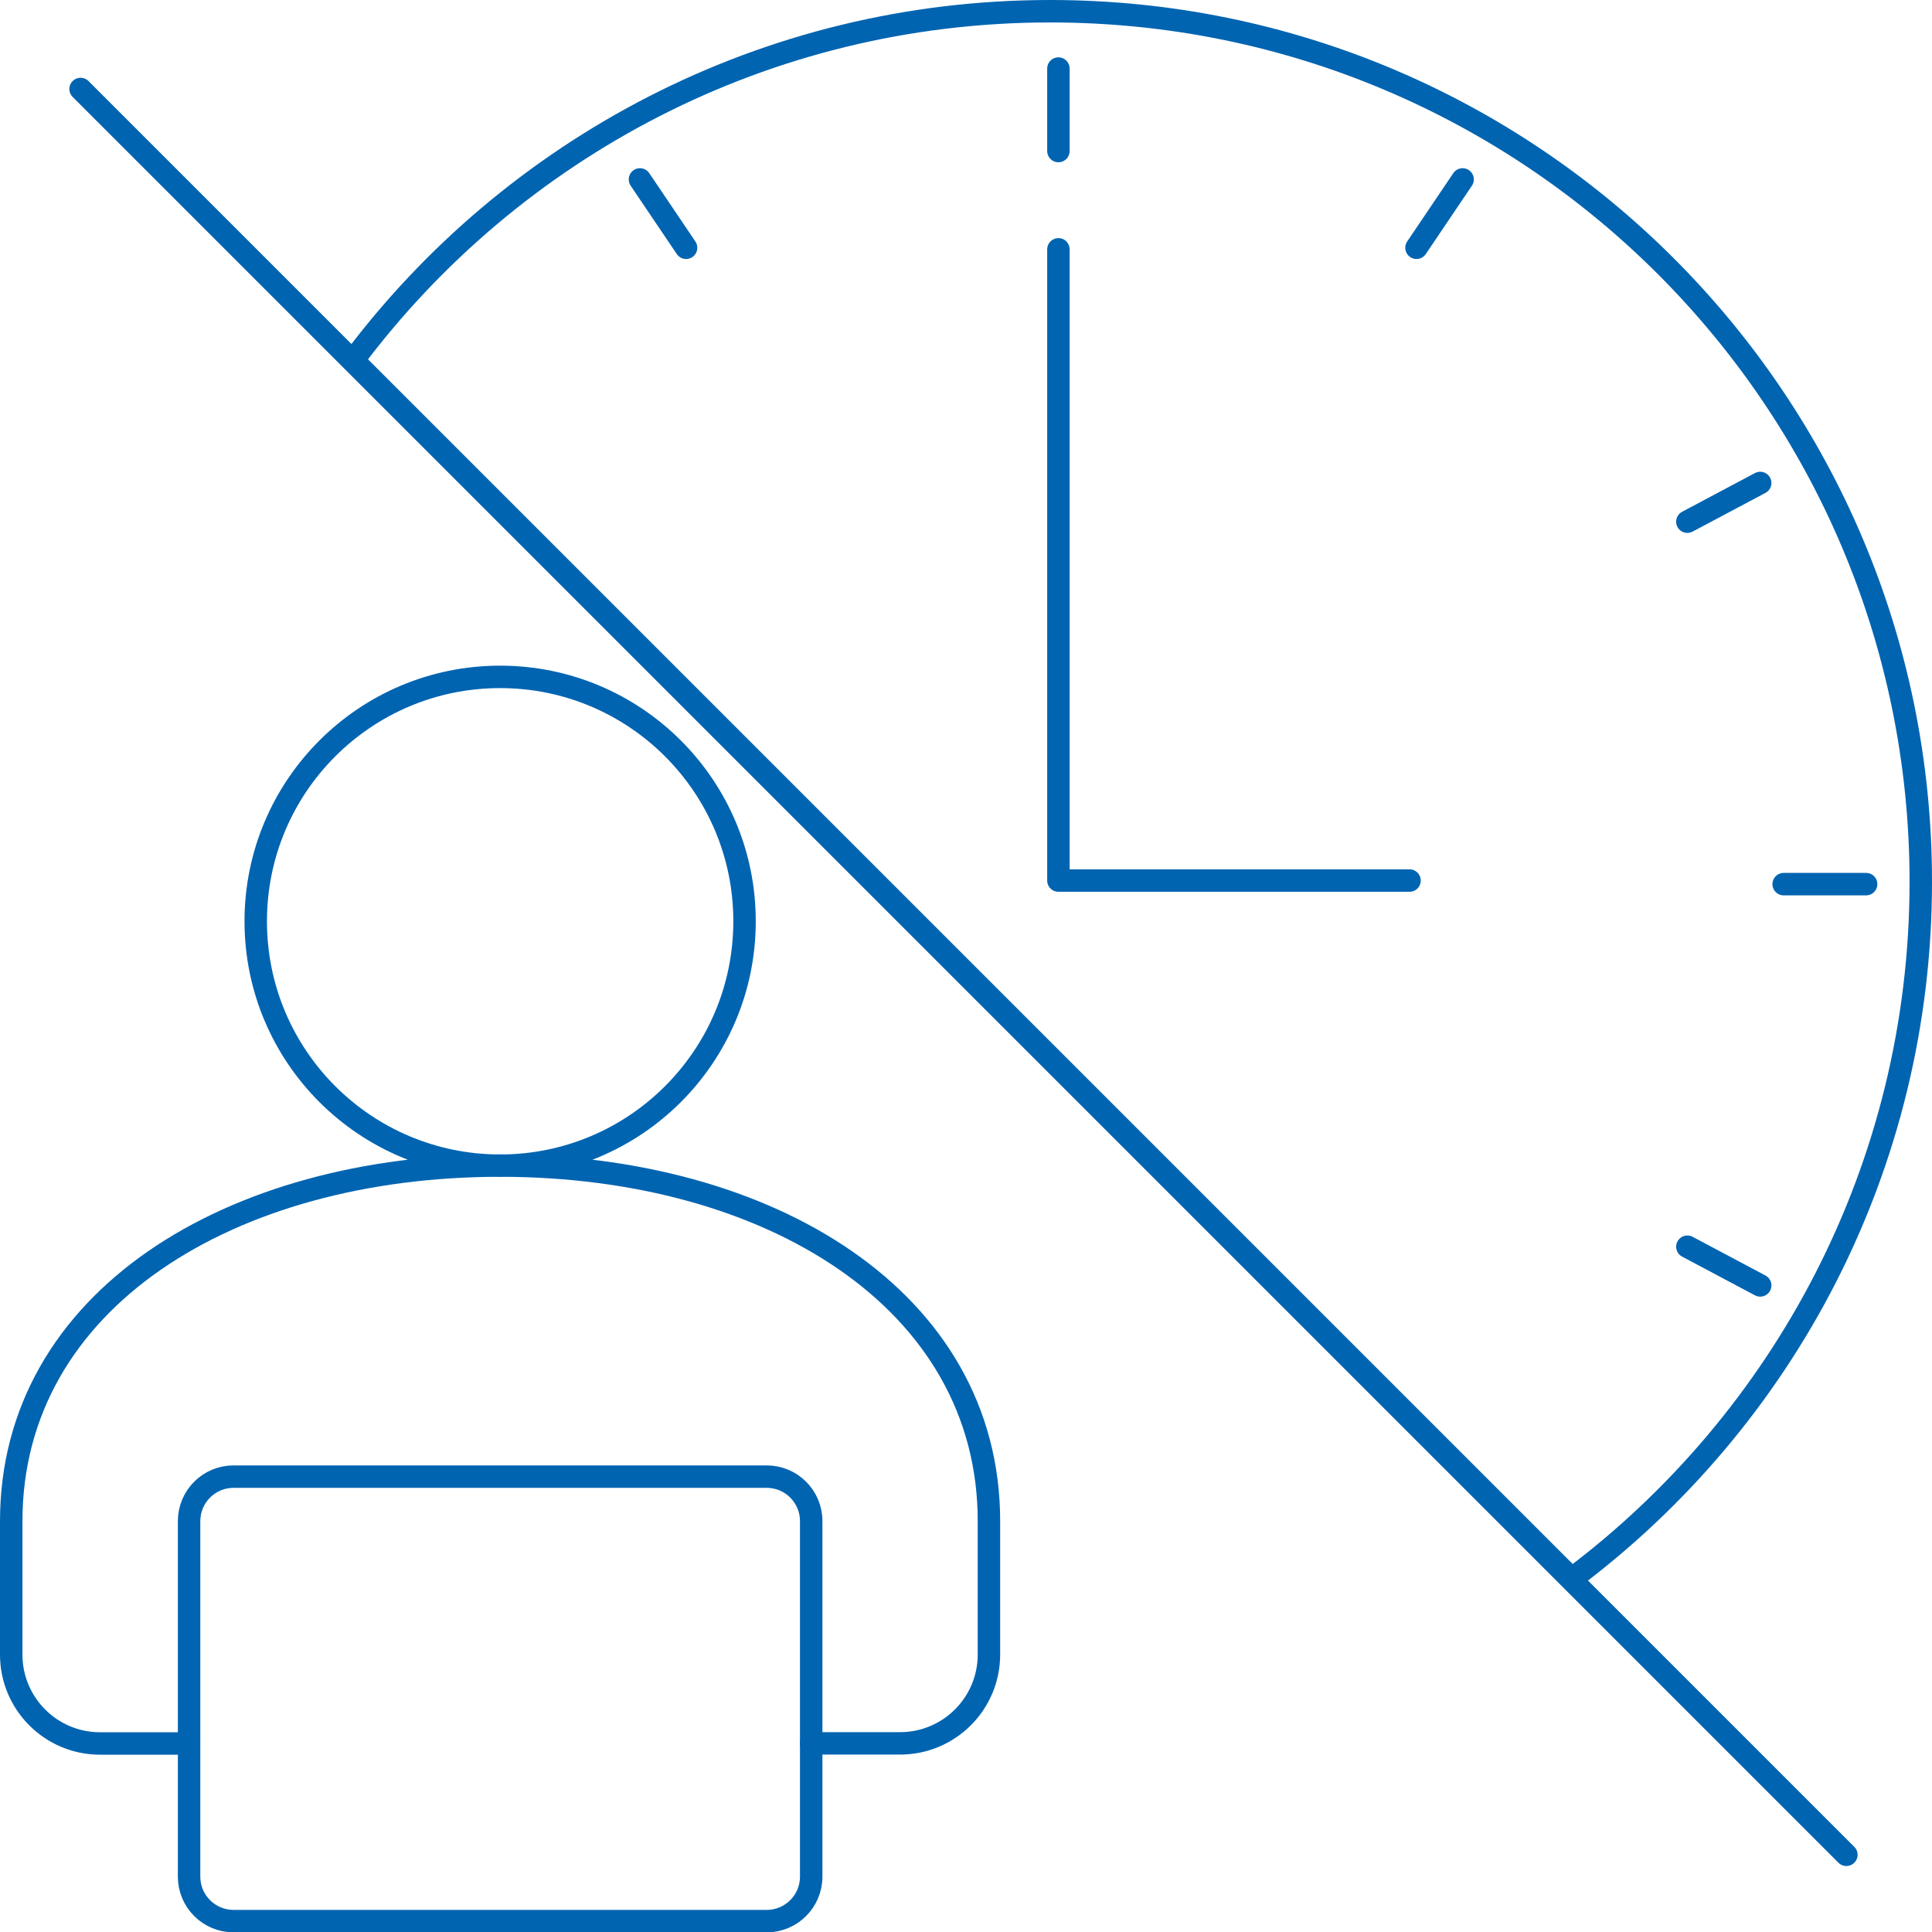 <?xml version="1.0" encoding="UTF-8"?>
<svg xmlns="http://www.w3.org/2000/svg" id="Ebene_1" data-name="Ebene 1" viewBox="0 0 172.17 172.2">
  <defs>
    <style>
      .cls-1 {
        fill: none;
        stroke: #0064b1;
        stroke-linecap: round;
        stroke-linejoin: round;
        stroke-width: 2px;
      }
    </style>
  </defs>
  <polyline class="cls-1" points="94.32 22.22 94.32 78.47 125.61 78.47"></polyline>
  <line class="cls-1" x1="57.03" y1="15.99" x2="61.14" y2="22.08"></line>
  <line class="cls-1" x1="94.32" y1="6.11" x2="94.32" y2="13.46"></line>
  <line class="cls-1" x1="166.3" y1="78.79" x2="158.95" y2="78.79"></line>
  <line class="cls-1" x1="156.86" y1="114.55" x2="150.37" y2="111.1"></line>
  <line class="cls-1" x1="130.34" y1="15.99" x2="126.23" y2="22.08"></line>
  <line class="cls-1" x1="156.86" y1="43.04" x2="150.37" y2="46.49"></line>
  <path class="cls-1" d="M140.06,140.7c18.89-14.15,31.11-36.71,31.11-62.12C171.17,35.73,136.44,1,93.59,1c-25.41,0-47.97,12.22-62.12,31.11l108.6,108.6h-.01Z"></path>
  <line class="cls-1" x1="7.18" y1="7.93" x2="164.54" y2="165.29"></line>
  <g>
    <path class="cls-1" d="M72.29,155.36h7.92c4.37,0,7.92-3.54,7.92-7.92v-11.88c0-19.69-19.51-31.69-43.56-31.69S1,115.86,1,135.57v11.88c0,4.37,3.54,7.92,7.92,7.92h7.92M66.35,82.1c0,12.04-9.76,21.78-21.78,21.78s-21.78-9.74-21.78-21.78,9.76-21.78,21.78-21.78,21.78,9.74,21.78,21.78Z"></path>
    <path class="cls-1" d="M68.33,171.2H20.81c-2.18,0-3.96-1.77-3.96-3.96v-31.69c0-2.18,1.77-3.96,3.96-3.96h47.52c2.18,0,3.96,1.77,3.96,3.96v31.69c0,2.18-1.77,3.96-3.96,3.96Z"></path>
  </g>
</svg>
